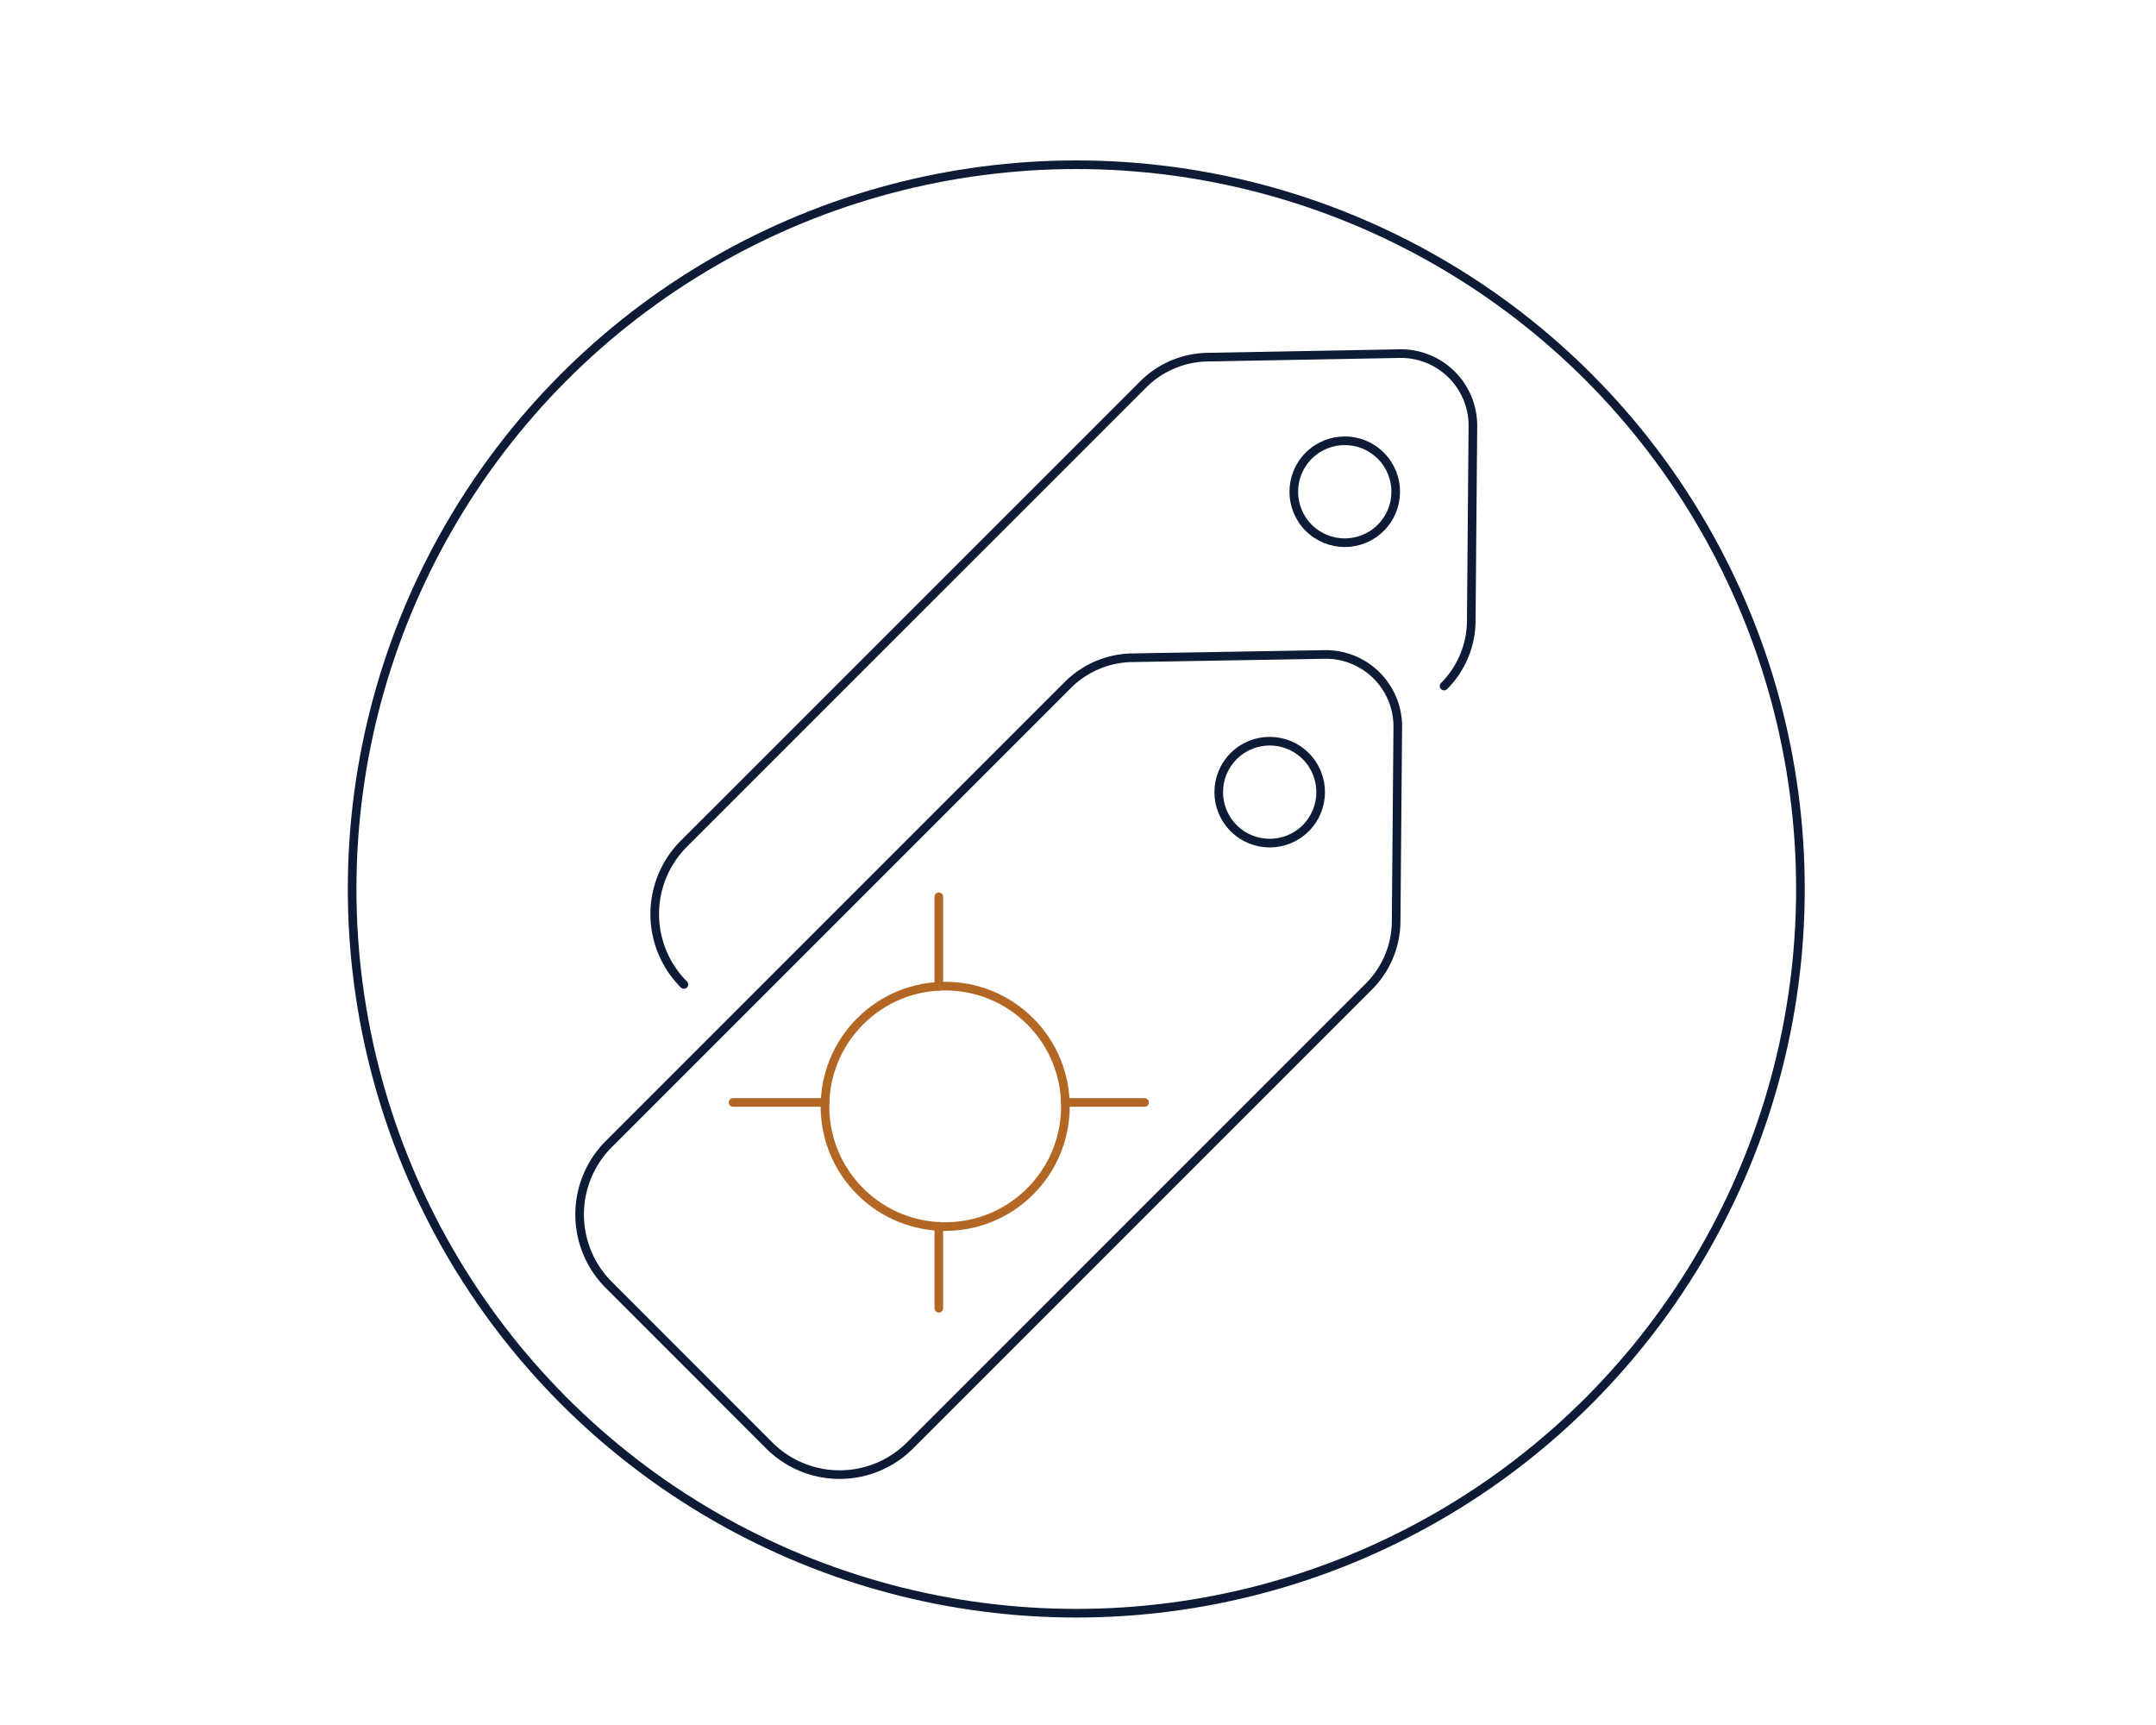 <svg xmlns="http://www.w3.org/2000/svg" viewBox="0 0 250 200"><defs><style>.cls-1,.cls-2,.cls-3{fill:none;}.cls-2{stroke:#0e1b36;}.cls-2,.cls-3{stroke-linecap:round;stroke-linejoin:round;}.cls-3{stroke:#b26725;}</style></defs><title>c-03-tax</title><g id="Layer_2" data-name="Layer 2"><g id="Layer_1-2" data-name="Layer 1"><rect class="cls-1" width="250" height="200"/><circle class="cls-2" cx="124.8" cy="103.07" r="83.97"/><path class="cls-2" d="M167.45,79.54A10.78,10.78,0,0,0,170.6,72l.19-22.55A8.35,8.35,0,0,0,162.3,41L140,41.41a10.78,10.78,0,0,0-7.44,3.16L79.3,97.82a11.54,11.54,0,0,0,0,16.32"/><circle class="cls-2" cx="155.93" cy="57.01" r="5.91" transform="translate(5.36 126.96) rotate(-45)"/><path class="cls-2" d="M123.84,79.4,70.59,132.65a11.54,11.54,0,0,0,0,16.32L89.2,167.59a11.54,11.54,0,0,0,16.32,0l53.21-53.21a10.78,10.78,0,0,0,3.16-7.53l.19-22.55a8.35,8.35,0,0,0-8.49-8.42l-22.31.38A10.78,10.78,0,0,0,123.84,79.4Z"/><circle class="cls-2" cx="147.23" cy="91.84" r="5.91" transform="translate(-21.82 131.01) rotate(-45)"/><circle class="cls-3" cx="109.6" cy="128.27" r="13.94" transform="translate(-58.6 115.07) rotate(-45)"/><line class="cls-3" x1="95.68" y1="127.82" x2="85" y2="127.82"/><line class="cls-3" x1="132.72" y1="127.82" x2="123.53" y2="127.82"/><line class="cls-3" x1="108.86" y1="114.36" x2="108.86" y2="103.97"/><line class="cls-3" x1="108.86" y1="151.68" x2="108.86" y2="142.18"/></g></g></svg>